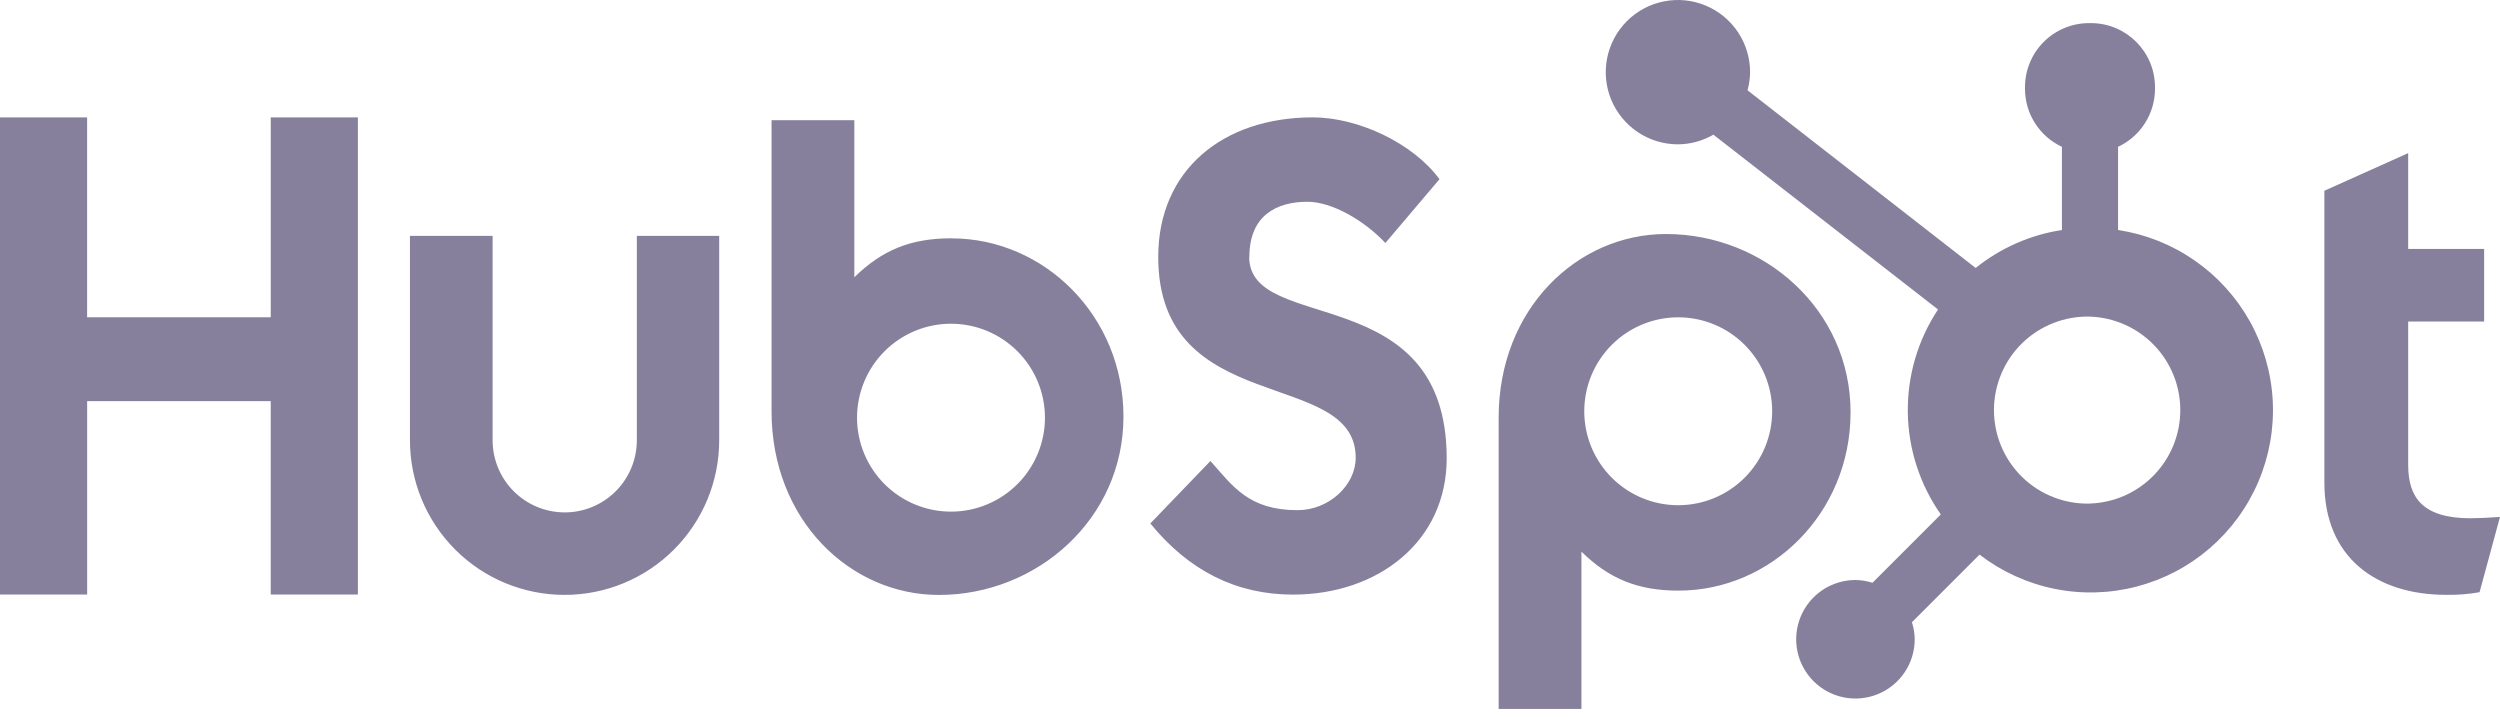 <svg width="150" height="43" viewBox="0 0 150 43" fill="none" xmlns="http://www.w3.org/2000/svg">
<path d="M16.245 7.042V19.034H5.227V7.042H0V35.67H5.229V24.067H16.244V35.67H21.474V7.042H16.245ZM38.21 26.417C38.21 27.564 37.755 28.665 36.943 29.476C36.132 30.288 35.031 30.744 33.884 30.744C32.736 30.744 31.636 30.288 30.824 29.476C30.013 28.665 29.557 27.564 29.557 26.417V14.154H24.597V26.417C24.597 28.878 25.575 31.237 27.314 32.977C29.054 34.717 31.414 35.694 33.874 35.694C36.335 35.694 38.695 34.717 40.435 32.977C42.175 31.237 43.152 28.878 43.152 26.417V14.154H38.21V26.417ZM74.962 15.417C74.962 12.903 76.624 12.106 78.446 12.106C79.915 12.106 81.853 13.224 83.123 14.58L86.37 10.751C84.749 8.557 81.46 7.042 78.767 7.042C73.385 7.042 69.494 10.193 69.494 15.417C69.494 25.111 81.341 22.034 81.341 27.46C81.341 29.133 79.716 30.61 77.857 30.61C74.924 30.61 73.973 29.176 72.626 27.659L69.02 31.408C71.326 34.238 74.171 35.676 77.577 35.676C82.69 35.676 86.802 32.486 86.802 27.5C86.802 16.739 74.953 20.083 74.953 15.417M148.255 31.097C145.325 31.097 144.491 29.829 144.491 27.887V19.291H149.048V14.935H144.491V9.188L139.462 11.445V28.956C139.462 33.434 142.552 35.691 146.789 35.691C147.454 35.703 148.119 35.649 148.773 35.533L150 31.016C149.447 31.054 148.811 31.092 148.255 31.092M57.091 14.297C54.634 14.297 52.919 15.01 51.26 16.636V7.213H46.293V24.679C46.293 31.217 51.02 35.697 56.332 35.697C62.224 35.697 67.408 31.138 67.408 24.999C67.408 18.937 62.638 14.301 57.091 14.301M57.059 30.698C56.319 30.698 55.586 30.552 54.902 30.268C54.218 29.985 53.597 29.57 53.074 29.047C52.55 28.523 52.135 27.902 51.852 27.218C51.568 26.534 51.422 25.801 51.422 25.061C51.422 24.32 51.568 23.587 51.852 22.903C52.135 22.22 52.55 21.598 53.074 21.075C53.597 20.551 54.218 20.136 54.902 19.853C55.586 19.569 56.319 19.424 57.059 19.424C58.554 19.424 59.988 20.017 61.045 21.075C62.103 22.132 62.697 23.566 62.697 25.061C62.697 26.556 62.103 27.989 61.045 29.047C59.988 30.104 58.554 30.698 57.059 30.698ZM111.034 24.739C111.034 18.589 105.862 14.041 99.958 14.041C94.647 14.041 89.919 18.519 89.919 25.058V42.535H94.886V33.099C96.542 34.722 98.26 35.438 100.714 35.438C106.261 35.438 111.034 30.802 111.034 24.739ZM106.33 24.676C106.33 26.171 105.736 27.605 104.679 28.662C103.622 29.72 102.188 30.313 100.693 30.313C99.198 30.313 97.764 29.72 96.707 28.662C95.65 27.605 95.056 26.171 95.056 24.676C95.056 23.181 95.65 21.748 96.707 20.69C97.764 19.633 99.198 19.039 100.693 19.039C102.188 19.039 103.622 19.633 104.679 20.69C105.736 21.748 106.33 23.181 106.33 24.676Z" fill="#87809C"/>
<path d="M127.084 13.8V8.809C127.743 8.501 128.302 8.011 128.694 7.398C129.087 6.785 129.297 6.073 129.3 5.345V5.23C129.3 3.108 127.579 1.387 125.457 1.387H125.342C124.323 1.387 123.345 1.792 122.624 2.513C121.903 3.233 121.499 4.211 121.499 5.23V5.345C121.502 6.073 121.712 6.785 122.104 7.398C122.497 8.011 123.055 8.501 123.715 8.809V13.8C121.819 14.09 120.034 14.876 118.54 16.078L104.851 5.417C104.949 5.065 105 4.702 105.006 4.339C105.007 3.482 104.755 2.644 104.28 1.931C103.806 1.218 103.13 0.662 102.34 0.333C101.549 0.003 100.678 -0.084 99.838 0.082C98.998 0.247 98.225 0.659 97.618 1.263C97.012 1.868 96.598 2.639 96.43 3.479C96.261 4.319 96.346 5.19 96.672 5.981C96.999 6.773 97.553 7.45 98.265 7.927C98.976 8.404 99.813 8.659 100.67 8.66C101.419 8.657 102.154 8.457 102.802 8.08L116.281 18.569C115.07 20.398 114.439 22.55 114.468 24.743C114.498 26.937 115.188 29.07 116.448 30.866L112.349 34.967C112.017 34.861 111.672 34.805 111.324 34.8C110.621 34.801 109.934 35.01 109.349 35.401C108.765 35.791 108.31 36.347 108.041 36.997C107.772 37.646 107.702 38.361 107.839 39.051C107.976 39.74 108.315 40.373 108.812 40.871C109.309 41.368 109.943 41.706 110.632 41.844C111.322 41.981 112.037 41.911 112.686 41.642C113.336 41.373 113.891 40.918 114.282 40.334C114.673 39.749 114.882 39.062 114.883 38.359C114.878 38.011 114.822 37.666 114.716 37.334L118.772 33.277C120.094 34.295 121.632 34.998 123.268 35.329C124.904 35.661 126.594 35.614 128.208 35.192C129.823 34.77 131.32 33.984 132.584 32.894C133.848 31.804 134.846 30.44 135.501 28.904C136.156 27.369 136.451 25.705 136.364 24.038C136.276 22.371 135.808 20.747 134.996 19.289C134.183 17.831 133.048 16.578 131.676 15.627C130.305 14.675 128.734 14.05 127.084 13.8ZM125.403 30.215C124.653 30.236 123.907 30.106 123.209 29.833C122.51 29.561 121.873 29.151 121.336 28.628C120.798 28.105 120.371 27.48 120.08 26.789C119.788 26.098 119.638 25.356 119.638 24.606C119.638 23.857 119.788 23.114 120.08 22.424C120.371 21.733 120.798 21.108 121.336 20.585C121.873 20.062 122.51 19.652 123.209 19.379C123.907 19.107 124.653 18.977 125.403 18.998C126.855 19.049 128.232 19.661 129.242 20.707C130.252 21.752 130.817 23.149 130.817 24.602C130.818 26.056 130.255 27.453 129.246 28.499C128.237 29.546 126.861 30.16 125.408 30.212" fill="#87809C"/>
</svg>
